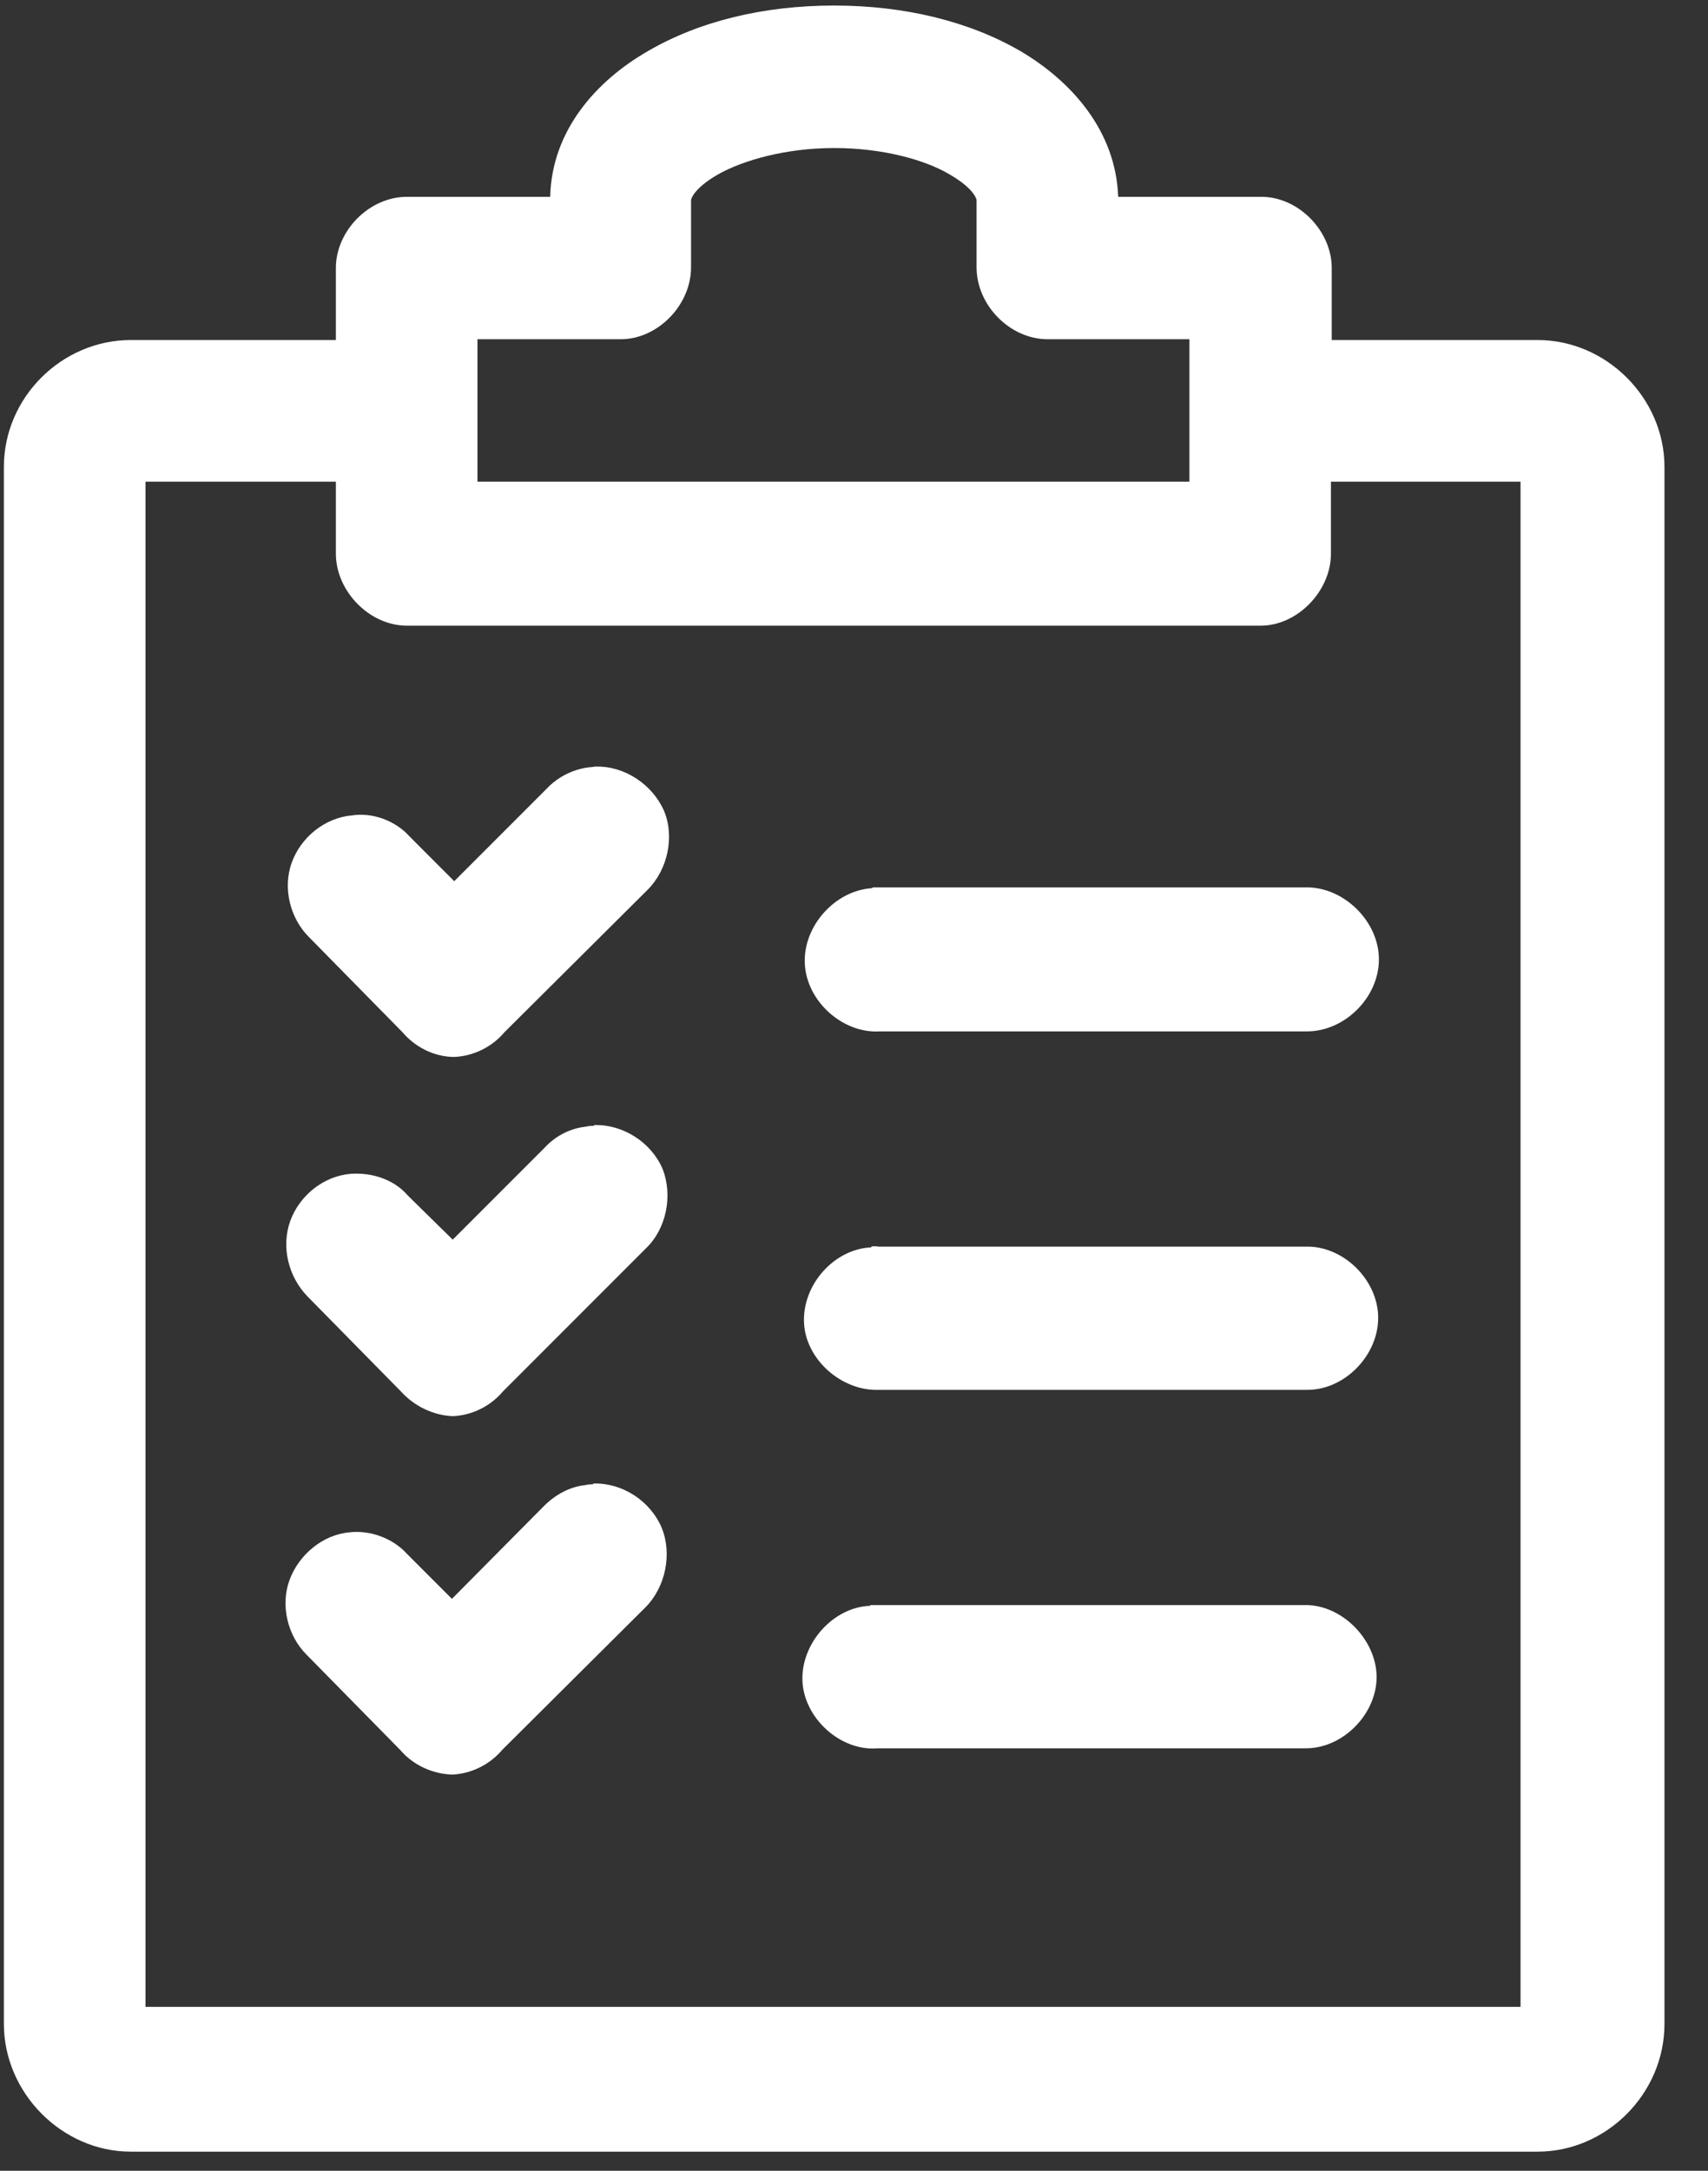<?xml version="1.0" encoding="UTF-8"?> <svg xmlns="http://www.w3.org/2000/svg" width="37" height="47" viewBox="0 0 37 47" fill="none"><rect x="0" y="0" width="37" height="47" fill="#333333" stroke="none"/><path d="M18.842 34.768C18.037 34.802 17.35 35.59 17.383 36.394C17.417 37.199 18.205 37.92 19.009 37.853H28.262C29.084 37.869 29.821 37.115 29.821 36.31C29.821 35.506 29.067 34.735 28.262 34.752H18.858M12.841 32.137C12.841 32.137 12.723 32.137 12.69 32.153C12.338 32.187 12.019 32.371 11.785 32.606L9.79 34.617L8.818 33.645C8.516 33.31 8.03 33.126 7.577 33.176C6.991 33.226 6.471 33.662 6.27 34.215C6.069 34.768 6.236 35.422 6.639 35.824L8.667 37.886C8.952 38.221 9.371 38.406 9.79 38.422C10.209 38.406 10.611 38.205 10.88 37.886L13.981 34.802C14.416 34.366 14.567 33.645 14.333 33.075C14.081 32.489 13.478 32.103 12.857 32.12M18.875 27.007C18.071 27.041 17.383 27.812 17.417 28.633C17.45 29.438 18.238 30.125 19.043 30.092H28.296C29.117 30.108 29.855 29.354 29.855 28.533C29.855 27.711 29.1 26.974 28.296 26.991H19.043C19.043 26.991 18.925 26.974 18.875 26.991M12.857 24.376C12.857 24.376 12.74 24.376 12.707 24.392C12.355 24.426 12.036 24.593 11.802 24.845L9.807 26.84L8.834 25.884C8.533 25.532 8.047 25.381 7.594 25.415C7.007 25.465 6.488 25.884 6.287 26.437C6.085 27.007 6.253 27.644 6.655 28.063L8.684 30.125C8.969 30.444 9.388 30.645 9.807 30.662C10.226 30.645 10.628 30.444 10.896 30.125L13.997 27.024C14.433 26.605 14.584 25.884 14.349 25.297C14.098 24.728 13.495 24.342 12.874 24.359M18.892 19.23C18.087 19.28 17.4 20.051 17.434 20.855C17.467 21.677 18.255 22.381 19.06 22.331H28.312C29.134 22.331 29.871 21.593 29.871 20.772C29.871 19.95 29.117 19.213 28.312 19.213H18.909M12.891 16.598C12.891 16.598 12.774 16.615 12.74 16.615C12.388 16.665 12.07 16.832 11.835 17.084L9.84 19.079L8.868 18.106C8.566 17.771 8.08 17.587 7.628 17.654C7.041 17.704 6.521 18.123 6.32 18.676C6.119 19.23 6.287 19.883 6.689 20.285L8.717 22.347C9.002 22.683 9.421 22.884 9.84 22.884C10.259 22.867 10.662 22.666 10.93 22.347L14.031 19.263C14.467 18.827 14.618 18.106 14.383 17.553C14.132 16.983 13.528 16.581 12.908 16.598M3.169 10.429H7.276V11.988C7.276 12.793 7.996 13.547 8.818 13.547H27.307C28.111 13.547 28.832 12.793 28.832 11.988V10.429H32.939V43.451H3.152V10.429H3.169ZM18.071 3.205C19.11 3.205 20.032 3.456 20.568 3.775C21.121 4.093 21.155 4.328 21.155 4.328V5.786C21.155 6.607 21.876 7.345 22.697 7.345H25.765V10.429H10.343V7.345H13.444C14.249 7.345 14.97 6.607 14.97 5.786V4.328C14.97 4.328 15.003 4.093 15.556 3.775C16.093 3.473 17.015 3.205 18.071 3.205ZM18.071 0.12C16.545 0.12 15.154 0.456 14.031 1.109C12.925 1.746 11.952 2.819 11.919 4.261H8.818C7.996 4.261 7.276 4.998 7.276 5.803V7.362H2.834C1.342 7.362 0.084 8.602 0.084 10.111V43.82C0.084 45.312 1.342 46.586 2.834 46.586H33.308C34.8 46.586 36.057 45.329 36.057 43.82V10.111C36.057 8.619 34.8 7.362 33.308 7.362H28.849V5.803C28.849 4.998 28.128 4.261 27.323 4.261H24.223C24.172 2.836 23.217 1.763 22.11 1.109C20.987 0.456 19.579 0.12 18.071 0.12Z" fill="white"></path></svg> 